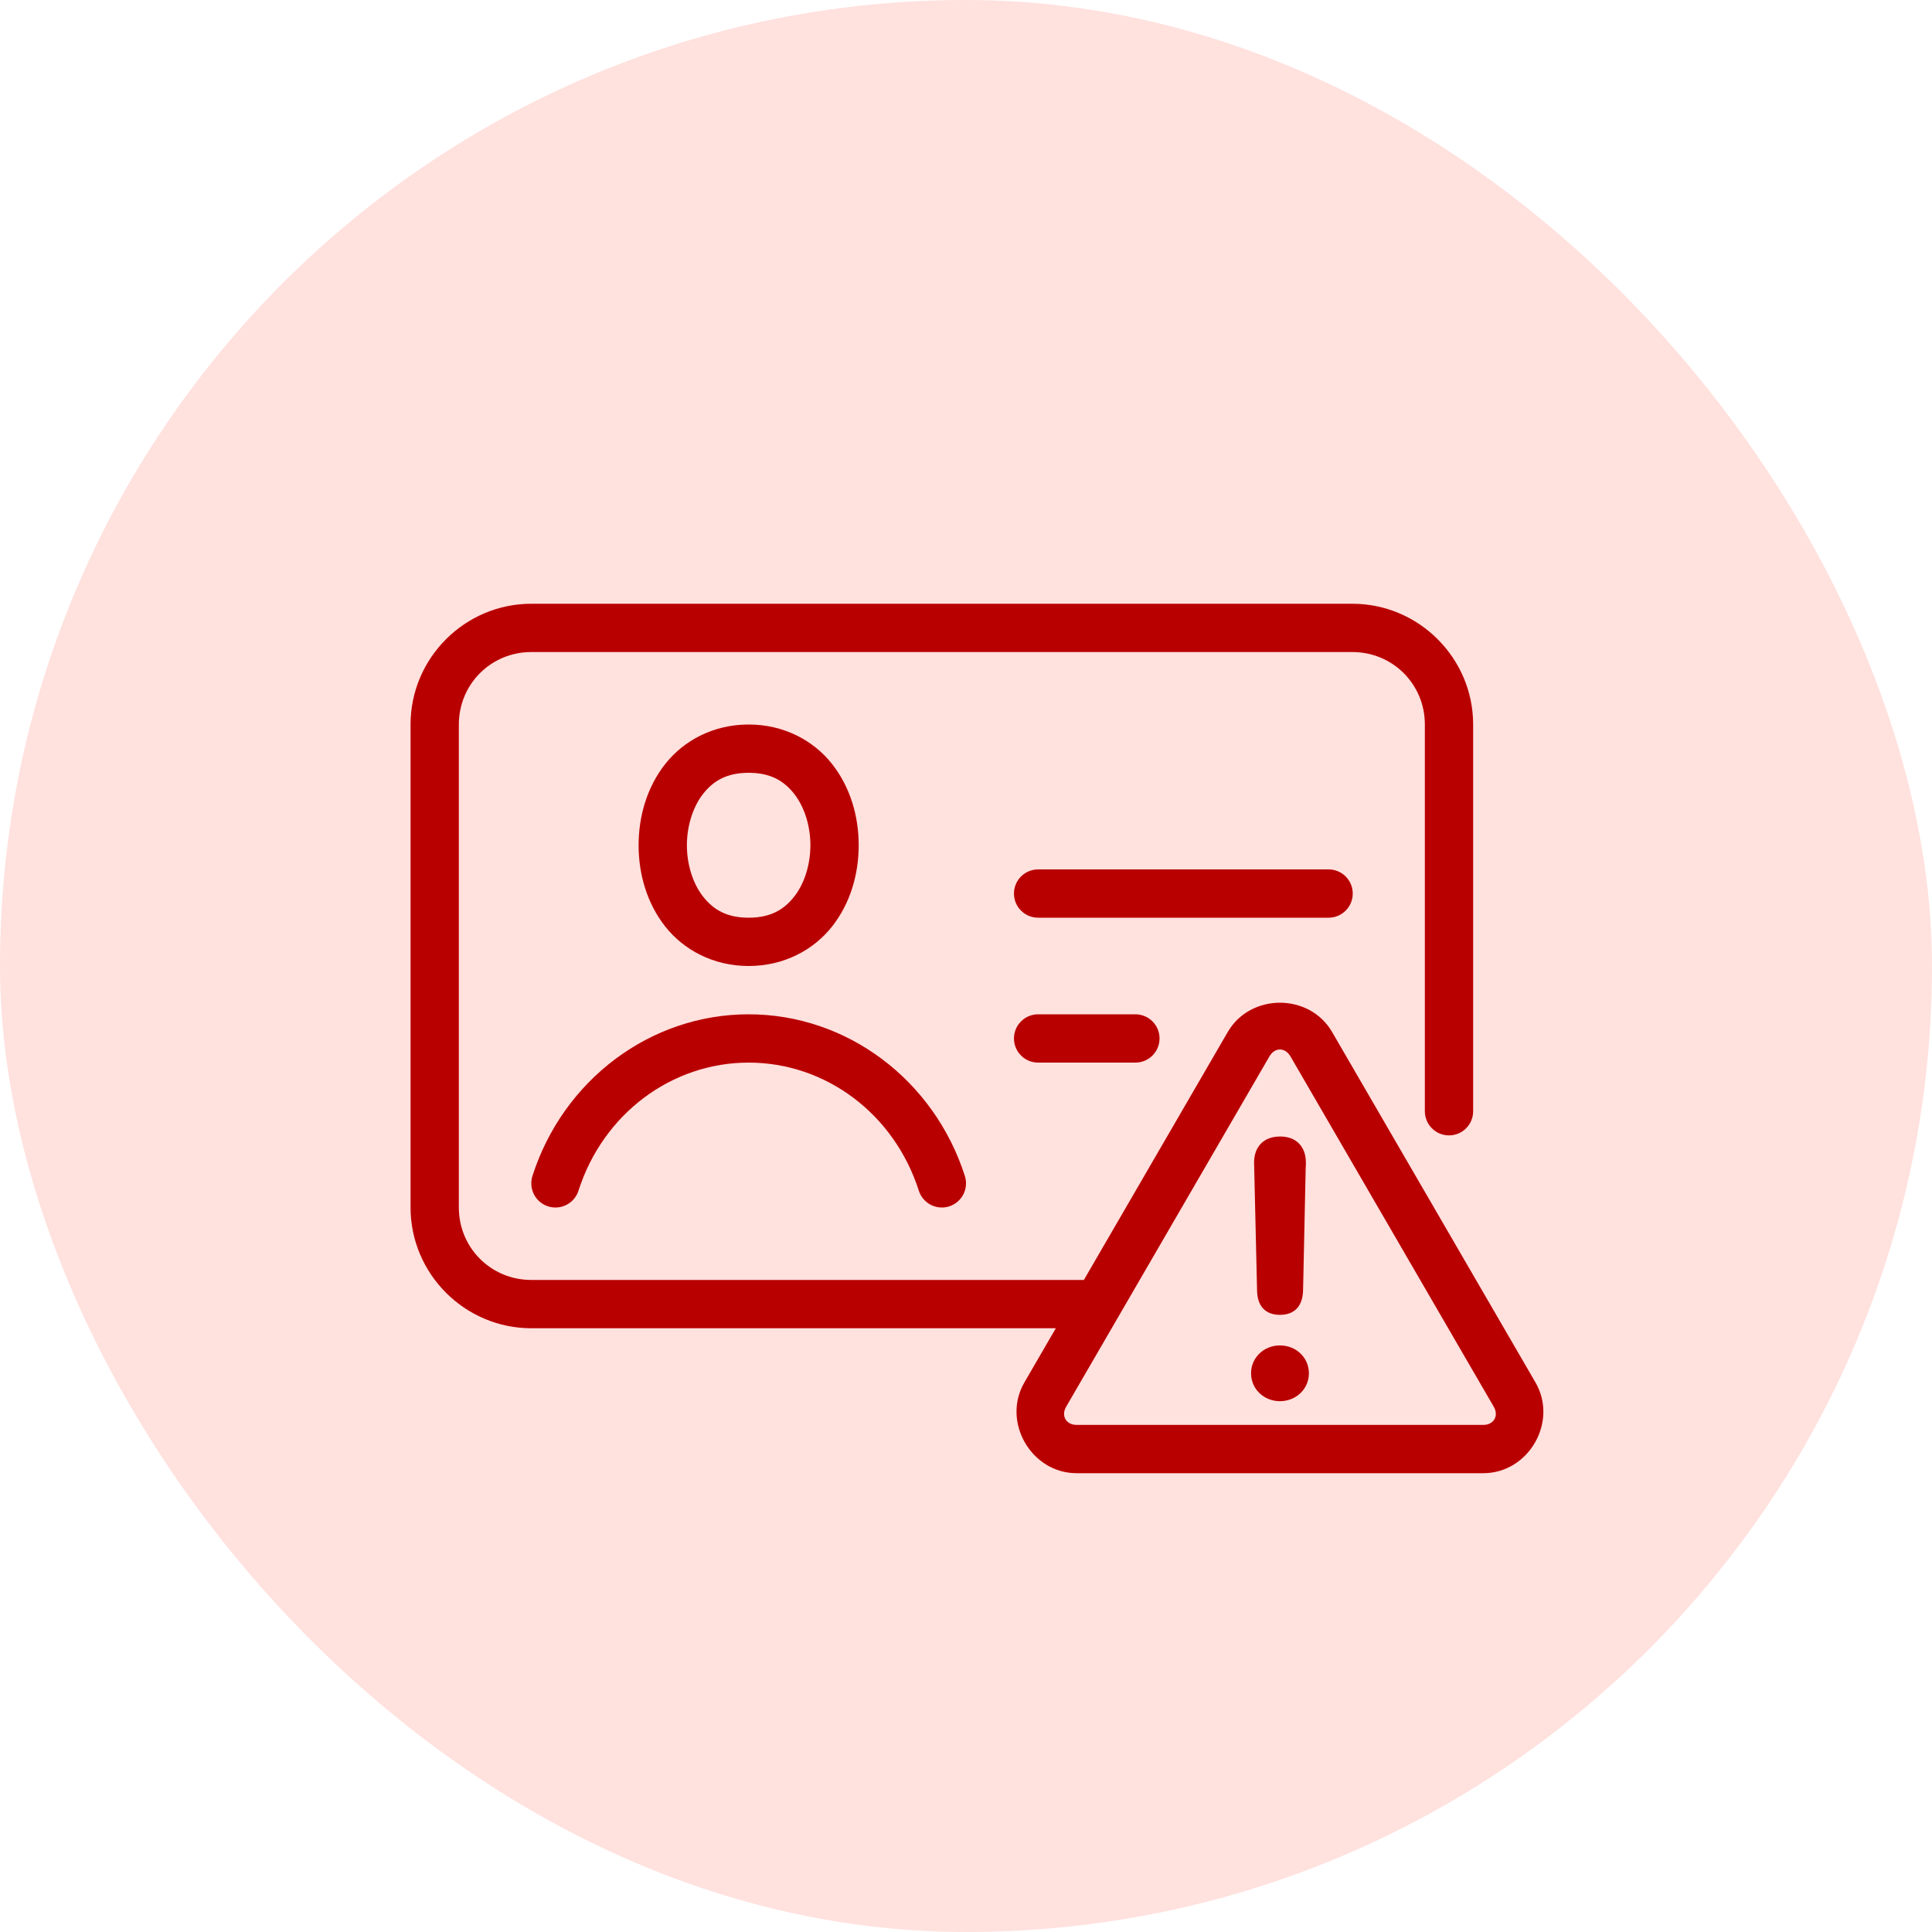 <svg width="80" height="80" viewBox="0 0 80 80" fill="none" xmlns="http://www.w3.org/2000/svg">
<rect width="80" height="80" rx="40" fill="#FFE1DE"/>
<path d="M22 25C19.25 25 17 27.25 17 30V50C17 52.749 19.25 55 22 55H43.719L42.416 57.246C41.474 58.871 42.7 61.002 44.578 61.002H61.422C63.3 61.002 64.526 58.871 63.582 57.246L55.16 42.734C54.691 41.925 53.846 41.52 53 41.52C52.154 41.52 51.307 41.925 50.838 42.734L44.881 53H22C20.331 53 19 51.669 19 50V30C19 28.331 20.331 27 22 27H56C57.669 27 59 28.331 59 30V46C58.998 46.133 59.023 46.264 59.072 46.387C59.121 46.51 59.195 46.622 59.288 46.716C59.381 46.811 59.492 46.886 59.614 46.937C59.736 46.988 59.867 47.014 60 47.014C60.133 47.014 60.264 46.988 60.386 46.937C60.508 46.886 60.619 46.811 60.712 46.716C60.805 46.622 60.879 46.51 60.928 46.387C60.977 46.264 61.002 46.133 61 46V30C61 27.25 58.749 25 56 25H22ZM31 30C29.534 30 28.309 30.669 27.549 31.631C26.789 32.593 26.443 33.802 26.443 35C26.443 36.198 26.789 37.407 27.549 38.369C28.309 39.331 29.534 40 31 40C32.467 40 33.691 39.331 34.451 38.369C35.211 37.407 35.557 36.198 35.557 35C35.557 33.802 35.211 32.593 34.451 31.631C33.691 30.669 32.467 30 31 30ZM31 32C31.904 32 32.458 32.331 32.883 32.869C33.308 33.407 33.557 34.198 33.557 35C33.557 35.802 33.308 36.593 32.883 37.131C32.458 37.669 31.904 38 31 38C30.096 38 29.542 37.669 29.117 37.131C28.692 36.593 28.443 35.802 28.443 35C28.443 34.198 28.692 33.407 29.117 32.869C29.542 32.331 30.096 32 31 32ZM43 36C42.867 35.998 42.736 36.023 42.613 36.072C42.49 36.121 42.378 36.195 42.284 36.288C42.189 36.381 42.114 36.492 42.063 36.614C42.012 36.736 41.986 36.867 41.986 37C41.986 37.133 42.012 37.264 42.063 37.386C42.114 37.508 42.189 37.619 42.284 37.712C42.378 37.805 42.49 37.879 42.613 37.928C42.736 37.977 42.867 38.002 43 38H55C55.133 38.002 55.264 37.977 55.387 37.928C55.51 37.879 55.622 37.805 55.716 37.712C55.811 37.619 55.886 37.508 55.937 37.386C55.988 37.264 56.014 37.133 56.014 37C56.014 36.867 55.988 36.736 55.937 36.614C55.886 36.492 55.811 36.381 55.716 36.288C55.622 36.195 55.51 36.121 55.387 36.072C55.264 36.023 55.133 35.998 55 36H43ZM31 42C26.926 42 23.321 44.719 22.047 48.695C21.966 48.948 21.989 49.223 22.111 49.459C22.232 49.694 22.442 49.872 22.695 49.953C22.948 50.034 23.223 50.011 23.459 49.889C23.694 49.768 23.872 49.557 23.953 49.305C24.975 46.115 27.814 44 31 44C34.186 44 37.025 46.115 38.047 49.305C38.087 49.43 38.151 49.546 38.236 49.646C38.321 49.747 38.425 49.829 38.541 49.889C38.658 49.95 38.786 49.986 38.917 49.997C39.048 50.008 39.179 49.993 39.305 49.953C39.43 49.913 39.546 49.849 39.646 49.764C39.747 49.679 39.829 49.575 39.889 49.459C39.95 49.342 39.986 49.214 39.997 49.083C40.008 48.952 39.993 48.821 39.953 48.695C38.679 44.719 35.074 42 31 42ZM43 42C42.867 41.998 42.736 42.023 42.613 42.072C42.49 42.121 42.378 42.195 42.284 42.288C42.189 42.381 42.114 42.492 42.063 42.614C42.012 42.736 41.986 42.867 41.986 43C41.986 43.133 42.012 43.264 42.063 43.386C42.114 43.508 42.189 43.619 42.284 43.712C42.378 43.805 42.49 43.879 42.613 43.928C42.736 43.977 42.867 44.002 43 44H47C47.133 44.002 47.264 43.977 47.387 43.928C47.51 43.879 47.622 43.805 47.716 43.712C47.811 43.619 47.886 43.508 47.937 43.386C47.988 43.264 48.014 43.133 48.014 43C48.014 42.867 47.988 42.736 47.937 42.614C47.886 42.492 47.811 42.381 47.716 42.288C47.622 42.195 47.51 42.121 47.387 42.072C47.264 42.023 47.133 41.998 47 42H43ZM53 43.457C53.161 43.457 53.322 43.55 53.43 43.736L53.432 43.738L61.853 58.25C62.072 58.625 61.855 59.002 61.422 59.002H44.578C44.145 59.002 43.929 58.625 44.147 58.25L52.568 43.738C52.677 43.551 52.839 43.457 53 43.457ZM53.008 47.06C52.346 47.06 51.928 47.466 51.928 48.143C51.928 48.202 51.934 48.289 51.934 48.363L52.053 53.451C52.067 54.077 52.391 54.445 53 54.445C53.611 54.445 53.935 54.077 53.957 53.451L54.066 48.363C54.074 48.288 54.074 48.202 54.074 48.143C54.074 47.466 53.662 47.06 53.008 47.06ZM53 55.711C52.332 55.711 51.803 56.218 51.803 56.865C51.803 57.513 52.332 58.02 53 58.02C53.67 58.02 54.199 57.512 54.199 56.865C54.199 56.218 53.67 55.711 53 55.711Z" fill="#B90000"/>
</svg>
